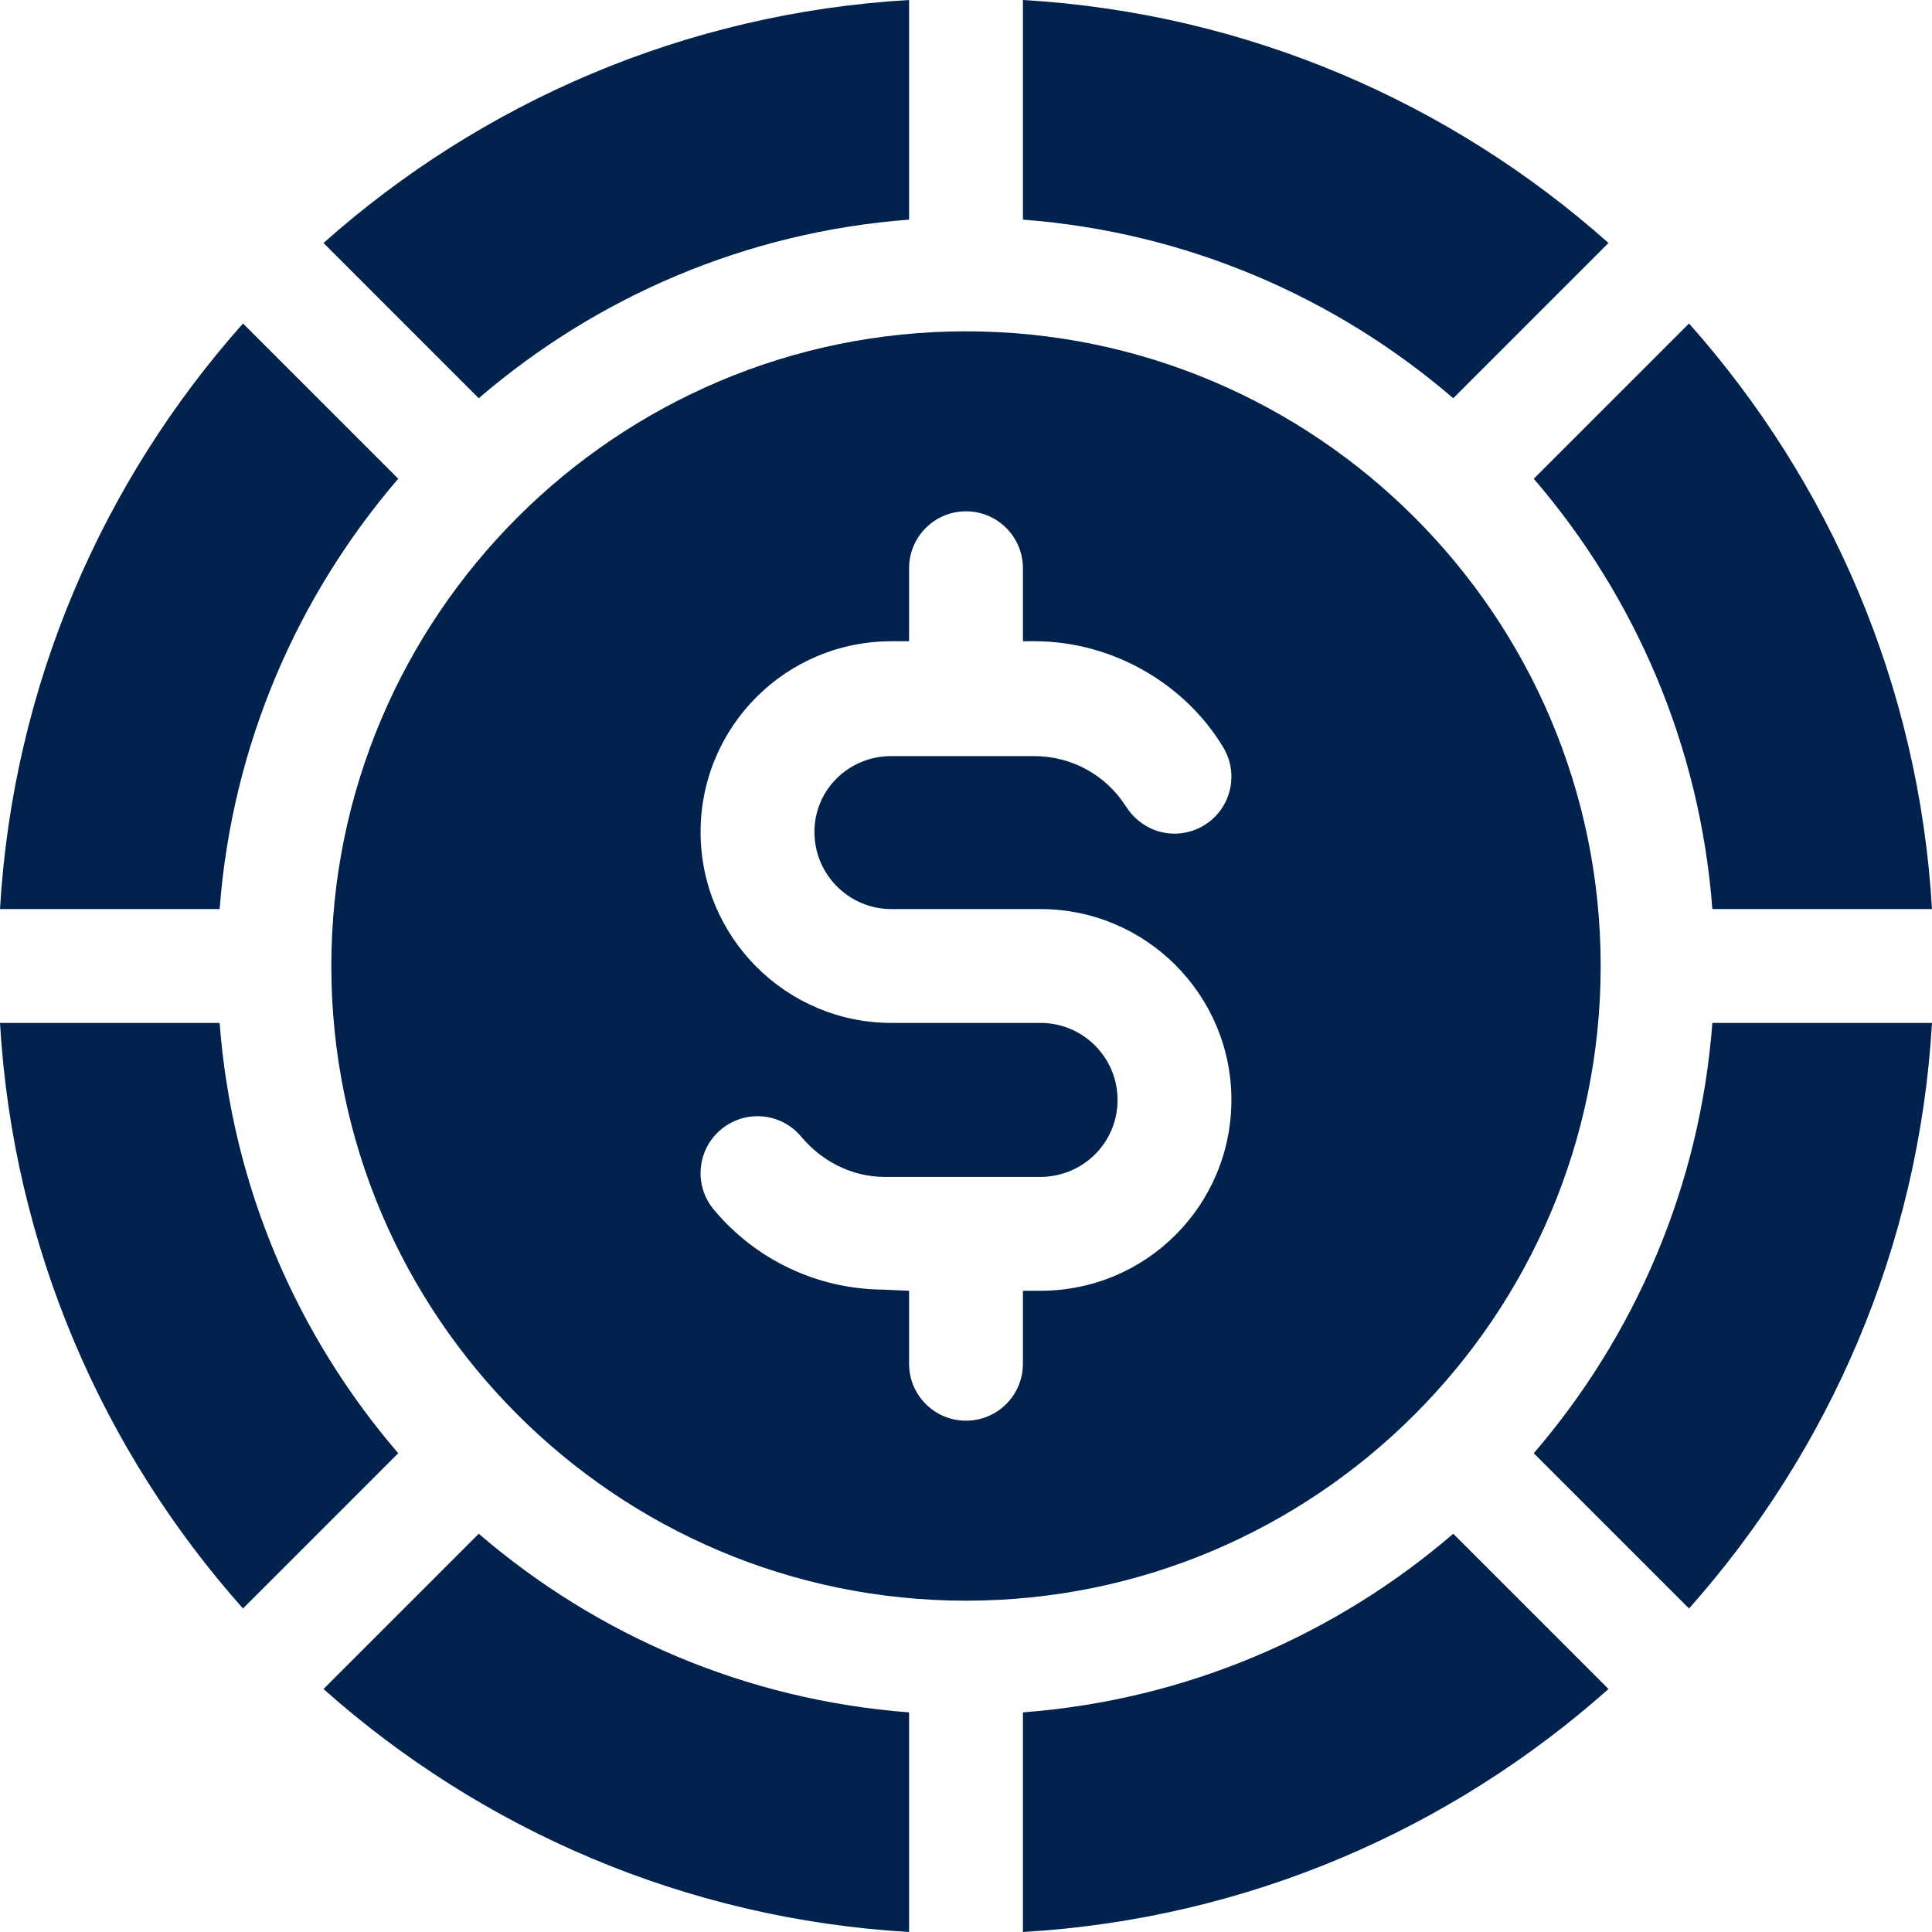 <svg width="512" height="512" viewBox="0 0 512 512" fill="none" xmlns="http://www.w3.org/2000/svg">
<g clip-path="url(#clip0)">
<path d="M426.268 64.392C384.473 27.213 330.449 3.459 271.085 0V58.207C314.459 61.476 353.981 78.763 385.126 105.534L426.268 64.392Z" fill="#00224C"/>
<path d="M453.793 240.915H512C508.54 181.551 484.787 127.527 447.608 85.732L406.466 126.874C433.237 158.019 450.524 197.541 453.793 240.915V240.915Z" fill="#00224C"/>
<path d="M58.207 271.085H0C3.459 330.449 27.213 384.473 64.392 426.268L105.534 385.126C78.763 353.981 61.476 314.459 58.207 271.085V271.085Z" fill="#00224C"/>
<path d="M105.534 126.874L64.392 85.732C27.213 127.527 3.459 181.551 0 240.915H58.207C61.476 197.541 78.763 158.019 105.534 126.874Z" fill="#00224C"/>
<path d="M240.915 58.207V0C181.551 3.459 127.527 27.213 85.732 64.392L126.874 105.534C158.019 78.763 197.541 61.476 240.915 58.207V58.207Z" fill="#00224C"/>
<path d="M85.732 447.608C127.527 484.787 181.551 508.541 240.915 512V453.793C197.541 450.524 158.019 433.237 126.874 406.466L85.732 447.608Z" fill="#00224C"/>
<path d="M271.085 453.793V512C330.449 508.541 384.473 484.787 426.268 447.608L385.126 406.466C353.981 433.237 314.459 450.524 271.085 453.793V453.793Z" fill="#00224C"/>
<path d="M406.466 385.126L447.608 426.268C484.787 384.473 508.54 330.449 512 271.085H453.793C450.524 314.459 433.237 353.981 406.466 385.126V385.126Z" fill="#00224C"/>
<path d="M424.196 256C424.196 163.258 348.742 87.804 256 87.804C163.258 87.804 87.804 163.258 87.804 256C87.804 348.742 163.258 424.196 256 424.196C348.742 424.196 424.196 348.742 424.196 256ZM275.771 342.064H275.389H271.085V361.413C271.085 369.75 264.327 376.498 256 376.498C247.673 376.498 240.915 369.75 240.915 361.413V342.064L234.016 341.762C216.629 341.632 200.287 333.898 189.154 320.543C183.824 314.147 184.689 304.634 191.095 299.304C197.371 294.065 206.855 294.711 212.334 301.234C217.765 307.751 225.75 311.834 234.238 311.894H275.61C286.99 311.915 296.166 302.849 296.166 291.49C296.166 280.236 287.015 271.085 275.761 271.085C261.158 271.085 251.662 271.085 236.239 271.085C208.352 271.085 185.664 248.397 185.664 220.51C185.664 192.613 208.252 169.768 236.611 169.936H240.915V150.587C240.915 142.25 247.673 135.502 256 135.502C264.327 135.502 271.085 142.25 271.085 150.587V169.936H274.534C295.679 170.085 314.348 181.856 323.962 197.722C328.448 204.742 326.396 214.064 319.367 218.549C312.786 222.747 303.429 221.533 298.338 213.642C293.079 205.415 284.088 200.458 274.313 200.377H236.39C225.229 200.254 215.834 209.023 215.834 220.51C215.834 231.764 224.986 240.915 236.239 240.915H275.761C303.648 240.915 326.336 263.603 326.336 291.49C326.336 319.418 303.759 342.064 275.771 342.064Z" fill="#00224C"/>
</g>
<defs>
<clipPath id="clip0">
<rect width="512" height="512" fill="white"/>
</clipPath>
</defs>
</svg>
